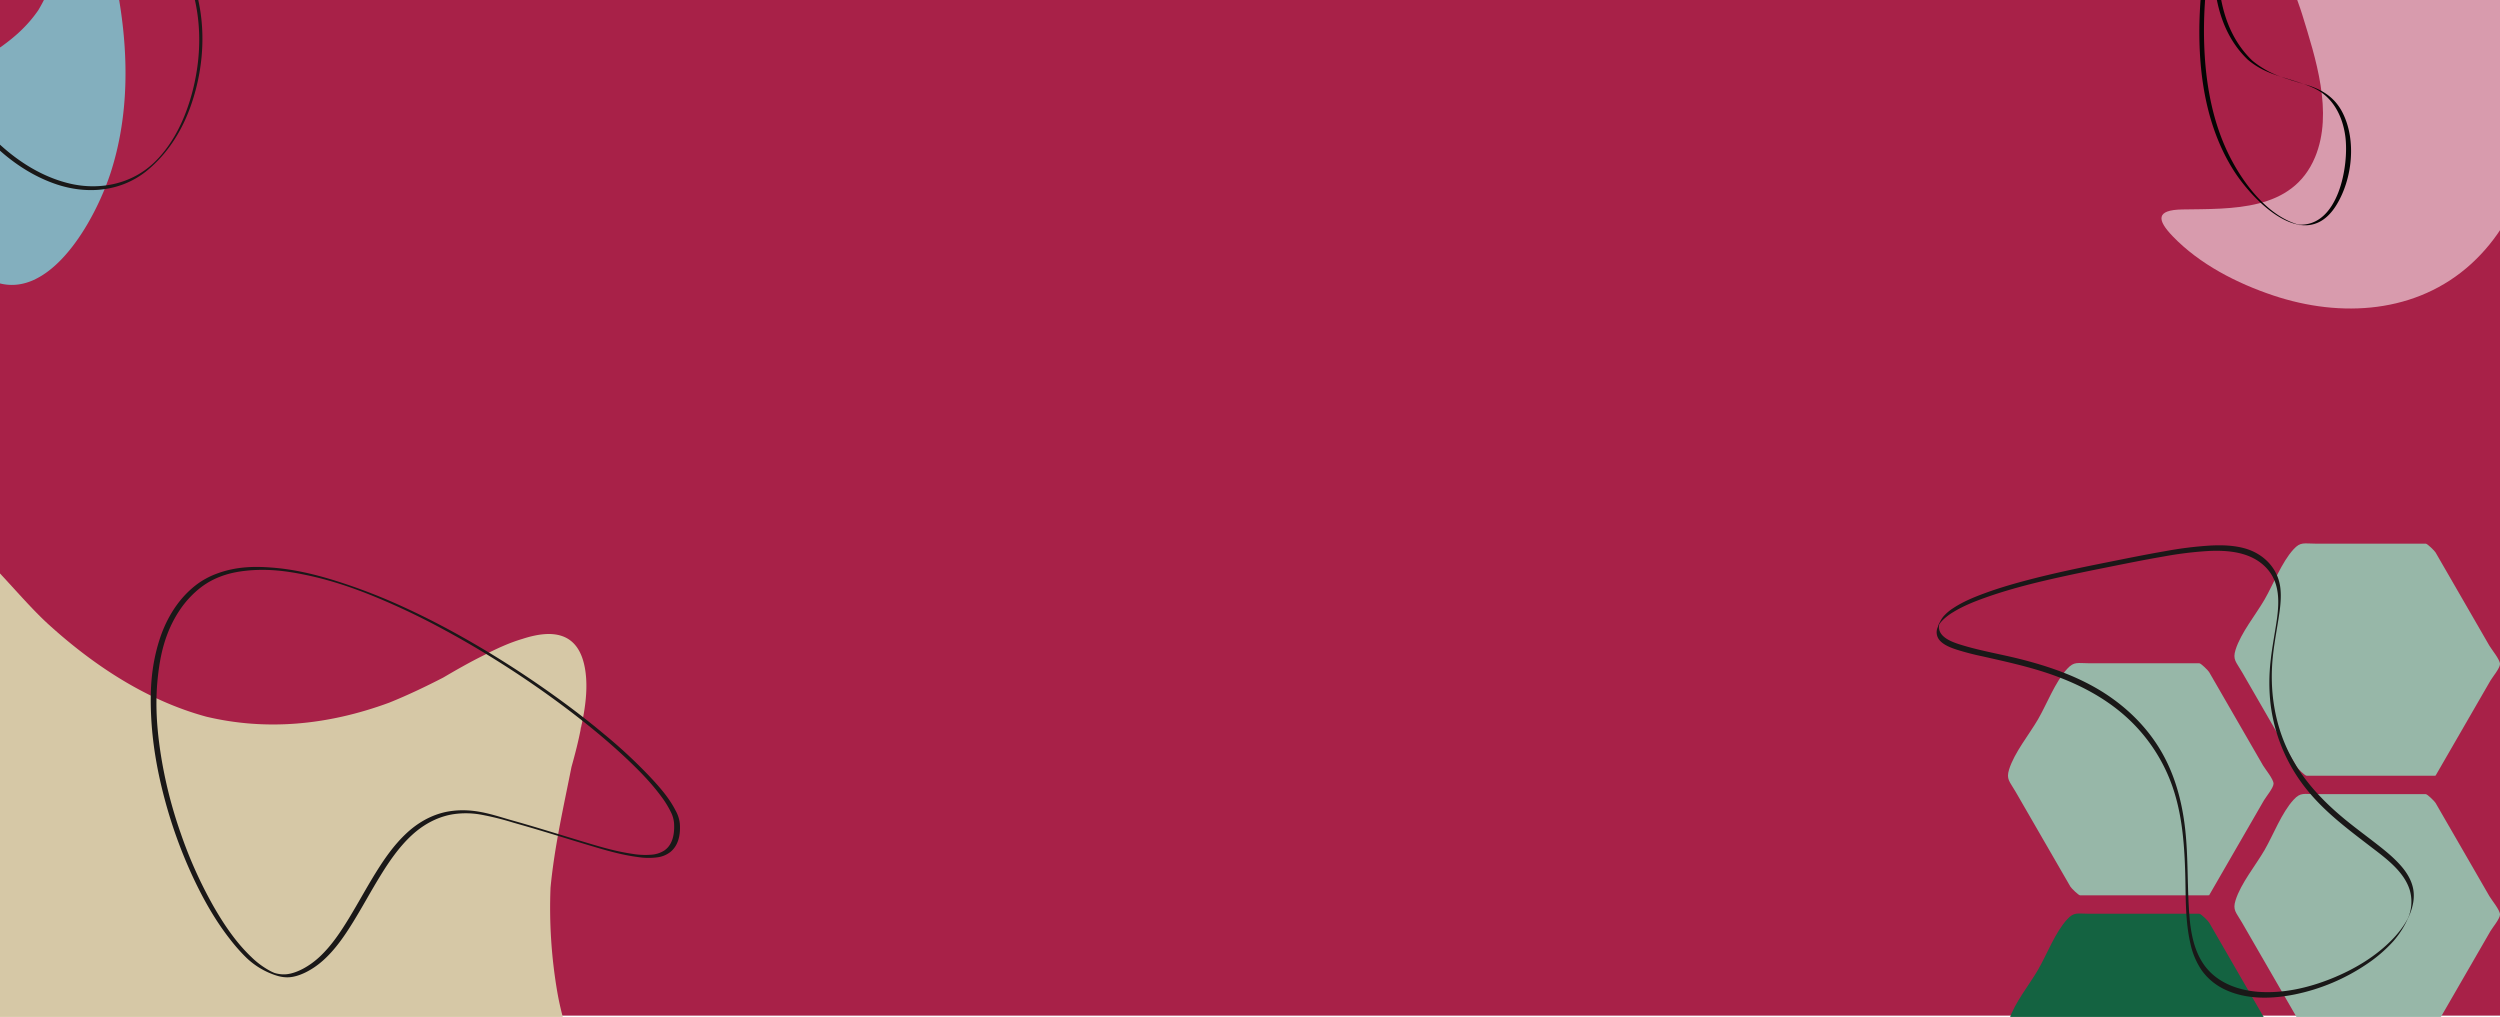 <svg xmlns="http://www.w3.org/2000/svg" xmlns:xlink="http://www.w3.org/1999/xlink" id="thank-you-header-bg" width="1920" height="781" viewBox="0 0 1920 781"><defs><clipPath id="clip-path"><rect id="Rectangle_842" data-name="Rectangle 842" width="1920" height="781" fill="#a82148"></rect></clipPath><clipPath id="clip-path-2"><rect id="Rectangle_835" data-name="Rectangle 835" width="766.803" height="617.79" fill="#d6c8a6"></rect></clipPath><clipPath id="clip-path-3"><rect id="Rectangle_836" data-name="Rectangle 836" width="377.874" height="462.667" fill="none"></rect></clipPath><clipPath id="clip-path-4"><rect id="Rectangle_838" data-name="Rectangle 838" width="275.17" height="299.669" fill="none"></rect></clipPath><clipPath id="clip-path-5"><rect id="Rectangle_840" data-name="Rectangle 840" width="286.355" height="331.081" fill="#d89bad"></rect></clipPath><clipPath id="clip-path-6"><rect id="Rectangle_821" data-name="Rectangle 821" width="403.251" height="317.613" fill="none"></rect></clipPath><clipPath id="clip-path-7"><rect id="Rectangle_837" data-name="Rectangle 837" width="396.091" height="249.708" fill="none"></rect></clipPath><clipPath id="clip-path-8"><rect id="Rectangle_839" data-name="Rectangle 839" width="207.096" height="261.991" fill="none"></rect></clipPath><clipPath id="clip-path-9"><rect id="Rectangle_841" data-name="Rectangle 841" width="174.344" height="189.866" fill="none"></rect></clipPath></defs><rect id="background_color" data-name="background color" width="1920" height="780" fill="#a82148"></rect><g id="Background_grpahic" data-name="Background grpahic" clip-path="url(#clip-path)"><g id="Group_2469" data-name="Group 2469"><g id="Group_2456" data-name="Group 2456" transform="translate(112.788 1160.378) rotate(-120)"><g id="Group_2455" data-name="Group 2455" transform="translate(0)" clip-path="url(#clip-path-2)"><path id="Path_10276" data-name="Path 10276" d="M1.4,1.328c-5.6-5.153,7.958,6.833,0,0" transform="translate(352.678 588.059)" fill="#d6c8a6"></path><path id="Path_10277" data-name="Path 10277" d="M753.373,231.473c-31.157,27.938-88.414,31.438-126.606,43.741-45.992,14.809-88.66,36.855-121.374,69.331-32.027,33.918-52.227,76.7-60.889,127-2.137,15.073-3.324,30.3-4.054,45.526.079,11.45.044,23.744-.747,35.659-.475,10.984-1.557,22.073-3.922,31.808-4.845,23.075-16.409,41.041-45.1,29.82-12.848-5.021-25.027-14.325-36.591-24.966,7.958,6.824-5.6-5.153,0,0-7.686-6.6-15.222-14.009-22.354-21.308-23.823-20.868-46.493-41.938-72.189-60.247a382.174,382.174,0,0,0-72.04-35.6c-40.672-14.906-81.15-15.767-122.974-23.26a85.936,85.936,0,0,1-26.892-9.577c-.3-.149-.633-.229-.932-.378-.528-.273-1.011-.668-1.53-.959-.853-.519-1.7-1.038-2.515-1.583-.369-.237-.747-.44-1.108-.695.255.264.457.545.712.8q-4.076-3.245-8.152-6.508c.211.15.448.237.668.378-.132-.114-.237-.255-.361-.369-3.623-2.093-6.71-5.962-9.242-10.456-.536-.7-.994-1.46-1.5-2.181-.739-1.117-1.574-2.155-2.26-3.324-7.3-12-10.535-26.223-11-41.472-6.279-86.119,60.537-183.125,114.33-241.279C189.912,50.108,288.113,2.084,399.207,0,505.2,1.82,621.13,39.661,703.529,111.428c28.976,21.774,55.437,48.314,60.37,75.294,5.268,15.53,4.274,31.473-10.526,44.752" transform="translate(0.002 0.002)" fill="#d6c8a6"></path></g></g><g id="Group_2458" data-name="Group 2458" transform="translate(1542.126 417.333)"><g id="Group_2457" data-name="Group 2457" clip-path="url(#clip-path-3)"><path id="Path_10278" data-name="Path 10278" d="M195.835,112.44c1.654,2.859,8.127,10.6,8.127,14.083,0,3.148-5.9,10.23-7.36,12.753q-8.2,14.194-16.39,28.387L154.45,212.282c.148-.256-1.165,0,0,0H55.421c-1.273,0-6.825-5.541-7.5-6.706q-21.082-36.5-42.152-73.006c-4.558-7.9-7.269-9.445-4.893-17.027,4.058-12.98,15.526-26.9,22.284-38.606C29.937,65.2,36.246,48.34,45.452,38.332c5.416-5.893,7.888-4.279,17.2-4.279h84.3c1.273,0,6.825,5.547,7.5,6.706l24.756,42.88q8.312,14.407,16.629,28.8" transform="translate(0.002 58.012)" fill="#97b7a8"></path><path id="Path_10279" data-name="Path 10279" d="M23.168,43.082C29.942,31.346,36.25,14.49,45.457,4.476,50.873-1.412,53.345.2,62.654.2h84.3c1.279,0,6.831,5.541,7.5,6.706q12.386,21.44,24.762,42.88,8.312,14.4,16.629,28.8c1.648,2.864,8.127,10.6,8.127,14.083,0,3.154-5.9,10.23-7.365,12.753q-8.192,14.194-16.39,28.393l-25.762,44.619c.148-.256-1.159,0,0,0H55.42c-1.273,0-6.825-5.547-7.5-6.706Q26.85,135.223,5.771,98.72C1.213,90.82-1.5,89.269.878,81.688c4.063-12.98,15.532-26.9,22.289-38.606" transform="translate(-0.003 284.237)" fill="#146341"></path><path id="Path_10280" data-name="Path 10280" d="M210.811,183.828,185.05,228.446c.148-.256-1.159,0,0,0H86.021c-1.273,0-6.826-5.541-7.5-6.706q-21.073-36.5-42.152-73.006c-4.558-7.9-7.269-9.445-4.893-17.032,4.063-12.98,15.526-26.9,22.289-38.606C60.543,81.366,66.846,64.5,76.058,54.49c5.416-5.888,7.888-4.274,17.192-4.274h84.3c1.273,0,6.825,5.547,7.5,6.706L209.806,99.8q8.32,14.4,16.629,28.8c1.654,2.859,8.133,10.6,8.133,14.083,0,3.148-5.911,10.23-7.365,12.753q-8.192,14.194-16.39,28.387" transform="translate(143.307 -50.015)" fill="#97b7a8"></path><path id="Path_10281" data-name="Path 10281" d="M31.479,97.851c4.063-12.98,15.532-26.9,22.289-38.606,6.774-11.736,13.083-28.592,22.289-38.606,5.416-5.888,7.888-4.274,17.2-4.274h84.3c1.279,0,6.831,5.541,7.5,6.706l24.762,42.88,16.623,28.8c1.654,2.864,8.133,10.6,8.133,14.083,0,3.154-5.9,10.23-7.365,12.753q-8.192,14.194-16.39,28.393L185.05,194.6c.148-.256-1.159,0,0,0H86.021c-1.273,0-6.826-5.547-7.5-6.706q-21.073-36.5-42.152-73.012c-4.558-7.894-7.269-9.445-4.893-17.027" transform="translate(143.307 176.217)" fill="#97b7a8"></path></g></g><g id="Group_2462" data-name="Group 2462" transform="translate(9.452 236.942) rotate(-135)"><g id="Group_2461" data-name="Group 2461" transform="translate(0 0)" clip-path="url(#clip-path-4)"><path id="Path_10283" data-name="Path 10283" d="M274.481,294.711c-2.935-7.254-39.73-20.694-46.02-24.333-37.046-21.427-70.032-51.535-80.6-94.417a2.125,2.125,0,0,1-.189,1.285,2.421,2.421,0,0,0,.189-1.285c-2.585-14.182-1.791-27.112.392-40.028-.94,4.31-.676,3.053.123-.666-.038.222-.085.444-.123.666,2.008-9.253,4.428-18.487,6.186-28.284-.217.893-.43,1.772-.643,2.661.51-2.3.789-3.483.643-2.661.232-.969.463-1.914.7-2.887,4.792-19.929,4.045-38.1-7.523-55.618C127.045,18,84.215-.889,47.481.032,22.855.652,9.674,11.611,3.81,27.315c.227-.86-.647,1.73-.425,1.267-10.109,29.437,4.376,74.55,17.854,100.31,34.172,65.325,99.8,110.286,164.964,140.943,6.366,3,73.052,32.646,86.274,28.416a2.457,2.457,0,0,1,.931,1.418c.293-.884.591-1.772.884-2.661a2.5,2.5,0,0,0,.468-1.333l-.014-.043c.142-.43.284-.855.425-1.285a3.816,3.816,0,0,1-.69.364" transform="translate(-0.001 0)" fill="#83afbe"></path></g></g><g id="Group_2466" data-name="Group 2466" transform="translate(1660 -94.139)"><g id="Group_2465" data-name="Group 2465" transform="translate(0 0)" clip-path="url(#clip-path-5)"><path id="Path_10285" data-name="Path 10285" d="M283.435,147.741C269.531,85.28,217.584,32.08,158.5,9.371c-17.711-6.808-56.268-19.2-67.353,4.513-11.7,25.037,9.616,67.5,16.943,91.392,10.226,33.338,24.139,75.251,9.9,109.511C100.57,256.7,53.847,254.385,16.068,255c-20.553.336-19.506,8.032-7.418,20.606,20.7,21.523,49.306,36.108,77.306,45.48,51.822,17.346,110.13,13.87,152.028-24.379,40.693-37.16,55.192-95.861,45.451-148.965" transform="translate(0.001 0)" fill="#d89bad"></path></g></g></g><g id="Group_2484" data-name="Group 2484"><g id="Group_2399" data-name="Group 2399" transform="translate(250.931 348.094) rotate(45)"><g id="Group_2398" data-name="Group 2398" transform="translate(0 0)" clip-path="url(#clip-path-6)"><path id="Path_10231" data-name="Path 10231" d="M392.735,9.265A26.015,26.015,0,0,0,383.524,4.6C372.8,1.114,361.525.494,350.9.15a387.12,387.12,0,0,0-47.276,1.726c-18.147,1.615-36.617,4.1-56.473,7.579-20.486,3.587-40.935,8.034-60.777,13.205-21.2,5.534-40.531,11.541-59.1,18.364A441.433,441.433,0,0,0,74.038,64.438C56.476,73.663,43.458,82.25,31.826,92.286c-9.087,7.837-19.3,17.867-26.132,32.755A61.469,61.469,0,0,0,.568,142.588v.025C-2,162.807,4.615,180.84,10.611,192.406,21.1,212.613,34.805,226.592,46.834,237.6c14.98,13.7,32.063,26.066,52.231,37.8a364.445,364.445,0,0,0,58.175,27.326c19.887,7.241,37.562,11.719,54.035,13.7a138.072,138.072,0,0,0,16.49,1.185,59.364,59.364,0,0,0,23.116-4.17c4.157-1.732,9.327-3.888,13.477-8.691,4.924-5.706,8.4-16,9.074-26.871.8-12.892-1.705-25.71-4.53-37.644-1.609-6.787-3.427-13.531-5.187-20.053-1.726-6.4-3.51-13.015-5.088-19.66-2.777-11.657-5.54-25.422-5.013-39.161.633-16.534,6.489-27.755,11.286-34.26a65.514,65.514,0,0,1,15.449-14.833,218.475,218.475,0,0,1,21.2-12.769c1.589-.878,3.174-1.75,4.756-2.635,10.1-5.638,20.407-11.123,30.378-16.424,5.8-3.083,11.6-6.167,17.4-9.3l2.171-1.173c10.673-5.755,21.708-11.707,32.094-19.716A52.013,52.013,0,0,0,398.7,40.275a20.681,20.681,0,0,0,4.448-10.263c.791-7.106-2.808-14.286-10.409-20.748m6.293,23.272a21.109,21.109,0,0,1-4.883,9.354,58.28,58.28,0,0,1-10.505,9.588c-10.635,7.942-21.9,13.979-32.8,19.82l-2.633,1.413q-7.021,3.768-14.052,7.493C323,86.137,311.465,92.273,300.173,98.636c-1.948,1.093-3.931,2.168-5.924,3.249-11.508,6.24-23.41,12.7-32.984,25.673-4.893,6.627-10.868,18.076-11.57,34.978-.575,13.832,2.106,27.455,4.8,38.952,1.661,7.076,3.551,14.09,5.379,20.87,1.613,5.982,3.28,12.161,4.777,18.352,2.811,11.621,5.355,24.077,4.951,36.465-.349,10.773-3.489,21.2-8.2,27.2a22.541,22.541,0,0,1-4.968,4.643q-.791.553-1.6,1.032c-.154.092-.514.289-.839.461-.048.025-.1.055-.137.08l-.247.1c-.294.123-.6.252-.74.307-.736.289-1.479.553-2.222.786a63.532,63.532,0,0,1-18.182,2.733c-14.056.356-29.563-1.941-48.745-7.223a333.6,333.6,0,0,1-56.442-21.528,342.94,342.94,0,0,1-55.23-33.111c-18.634-13.77-32.145-26.527-43.807-41.372-8.588-10.933-18.959-26.1-22.945-46.525a74.659,74.659,0,0,1-.829-23.382c2.051-15.558,9.878-26.767,15.586-33.842,10.964-13.586,23.451-22.67,34.22-29.77,14.244-9.4,29.714-17.5,48.676-25.508A549.037,549.037,0,0,1,160.088,32c19.154-5.706,39.308-10.773,59.9-15.066,19.654-4.091,39.216-7.376,58.144-9.766,18.651-2.359,35.312-3.71,50.94-4.146,11.549-.319,25.2-.369,38.9,1.7a72.787,72.787,0,0,1,13.309,3.1,23.26,23.26,0,0,1,8.437,4.631c2.784,2.555,11.262,10.349,9.31,20.1" transform="translate(0 -0.001)" fill="#1a1818"></path></g></g><g id="Group_2460" data-name="Group 2460" transform="translate(1697.592 352.856) rotate(60)"><g id="Group_2459" data-name="Group 2459" clip-path="url(#clip-path-7)"><path id="Path_10282" data-name="Path 10282" d="M395.7,89.876a109.256,109.256,0,0,0-5.014-26.543,69.818,69.818,0,0,0-9.944-18.979c.839.945-1.324-1.984-.73-1.029-.214-.291-.4-.59-.625-.881-4.122-5.408-9.256-10.018-15.745-12.35-6.552-2.353-13.649-2.1-20.391-.755-8.108,1.612-15.9,4.621-23.533,7.715-9.154,3.708-18.2,7.683-27.427,11.2-21.433,8.167-43.934,13.589-67.018,12.1-25.261-1.626-49.008-11.019-69.487-25.689-7.981-5.72-15.433-12.107-23.056-18.287-6.278-5.088-12.792-10.225-20.243-13.491C98.43-3.267,83,.813,72.267,11.358c-6.275,6.166-10.948,13.821-14.951,21.595A288.733,288.733,0,0,0,43.621,65.335C38.48,79.282,33.761,93.384,29,107.464c-6.819,20.169-13.526,40.391-19.109,60.944-2.95,10.85-5.622,21.8-7.546,32.884C.813,210.127-.426,219.232.139,228.217a34.534,34.534,0,0,0,1.777,9.663A20.691,20.691,0,0,0,4.462,242.6c-.172.046,1.987,3.016,1.847,2.476.221.277.435.558.657.832a9.5,9.5,0,0,0,9.962,3.5c4.519-1.12,8.441-4.358,11.861-7.363a199.417,199.417,0,0,0,14.435-14.6c12.55-13.586,24.973-27.294,39.032-39.363,16.475-14.144,35.065-26.044,55.768-32.923a129.4,129.4,0,0,1,69.743-3.3c20.52,4.7,39.535,13.937,57.955,23.884,15.843,8.557,31.616,18.372,48.98,23.579a57.434,57.434,0,0,0,22.15,2.6,45.922,45.922,0,0,0,21.567-8.217c14.994-10.453,24.225-27.684,29.882-44.654A153.33,153.33,0,0,0,395.7,89.876m-3.957,29.036c-2.679,18.839-8.533,37.926-19.341,53.756-9.07,13.28-22.5,24.274-39.032,25.658-15.829,1.327-31.216-5.6-44.984-12.6-17.466-8.873-34.208-19.109-52.183-26.981-19.959-8.74-41.273-14.4-63.194-13.895-23.1.534-45.553,7.655-65.42,19.292-17.49,10.243-32.842,23.674-46.975,38.113-11,11.233-21.009,23.519-32.5,34.253-5.3,4.948-14.762,13.568-22.2,7.465-.13-.109-.239-.239-.358-.358a20.384,20.384,0,0,1-1.408-3.662A41.587,41.587,0,0,1,2.78,229.716C2.531,220.531,3.9,211.3,5.564,202.3c4.07-21.971,10.566-43.488,17.4-64.732,2.841-8.838,5.8-17.638,8.771-26.434,4.835-14.3,9.625-28.621,14.86-42.779A283.622,283.622,0,0,1,60.173,36.387C67.284,22.626,77.123,8.707,92.924,4.623c15.857-4.1,29.25,4.765,41.108,14.27,7.493,6,14.751,12.3,22.49,17.989A147.043,147.043,0,0,0,185.9,53.972a130,130,0,0,0,73.6,8.2c20.6-3.645,39.77-11.868,58.984-19.825,13.466-5.576,29.369-12.911,44.3-9.621a31.921,31.921,0,0,1,17.037,10.534c.214.246.421.5.629.744.513.773,1.029,1.545,1.506,2.342.955,1.594,1.829,3.241,2.63,4.919a76.414,76.414,0,0,1,4.344,11.542c5.257,18.045,5.446,37.6,2.813,56.1" transform="translate(0.001 0.001)" fill="#1a1818"></path></g></g><g id="Group_2464" data-name="Group 2464" transform="translate(-51.637 -115.995)"><g id="Group_2463" data-name="Group 2463" transform="translate(0 -0.001)" clip-path="url(#clip-path-8)"><path id="Path_10284" data-name="Path 10284" d="M205.109,122.185C200.878,97.7,190.372,74.362,175.822,54.3,149.071,17.411,97.676-18.517,52.778,10.719,35.592,21.912,22.681,39.173,14.156,57.6A153.263,153.263,0,0,0,.439,133.155,101.357,101.357,0,0,0,2.983,150.5c0,.02-.028.048-.024.075.929,4.2,2.115,8.311,3.421,12.387.321,1.06.675,2.119,1.036,3.171A153.952,153.952,0,0,0,36.16,215.941c15.566,18.17,35.5,33.637,58.317,41.429,23.481,8.017,49.172,6.061,69.089-9.549a91.116,91.116,0,0,0,8.053-7.22c.262-.262.52-.524.782-.786,11.558-11.768,19.96-26.338,25.533-41.929,8.565-23.969,11.522-50.553,7.176-75.7M201.1,179.3c-4.156,19.293-11.891,39.254-24.739,54.673-.063.079-.135.159-.2.238a83.589,83.589,0,0,1-5.7,6.16c-17.456,17.015-42.31,22.115-65.64,16.507-22.258-5.35-42.207-18.635-58.277-34.638A155.431,155.431,0,0,1,9.659,164.82c-1.77-4.985-2.965-10.061-4.354-15.134l0-.008C.272,125.7,1.9,100.526,8.857,77.089,13.763,60.554,21.6,43.547,32.969,29.961c.6-.706,1.2-1.4,1.814-2.084,1.345-1.508,2.735-2.977,4.175-4.386.56-.552,1.123-1.1,1.695-1.635a77.5,77.5,0,0,1,6.184-5.223A67.176,67.176,0,0,1,77.073,3.611,72.705,72.705,0,0,1,111.067,7.2c21.488,7.355,39.956,22.322,54.57,39.408a168.7,168.7,0,0,1,33.173,59.9c7.2,23.616,7.466,48.736,2.286,72.788" transform="translate(0.002 0.003)" fill="#1a1818"></path></g></g><g id="Group_2468" data-name="Group 2468" transform="translate(1615 88.439) rotate(-60)"><g id="Group_2467" data-name="Group 2467" transform="translate(0 0)" clip-path="url(#clip-path-9)"><path id="Path_10286" data-name="Path 10286" d="M174.076,2.557c.091.273.179.543.27.815a2.547,2.547,0,0,0-.438-.23c-1.858,4.594-25.173,13.112-29.16,15.417C121.28,32.137,100.377,51.211,93.683,78.381a1.336,1.336,0,0,0-.119-.815,1.529,1.529,0,0,1,.119.815,71.394,71.394,0,0,0,.247,25.358c-1.966-9.058-3.29-18.161-1.364-28.728,6.1-24.773,24.065-42.914,45.11-56.22A220.724,220.724,0,0,1,162.35,5.563c.884-.415,4.145-1.489,6.87-2.7-7.836,1.193-21.2,7.387-24.21,8.5A325.342,325.342,0,0,0,83.236,41.948C60.943,56.166,40.1,73.577,24.667,95.216c-14.414,20.21-28.785,51.247-22.375,76.841,13.567,27.605,58.706,11.229,76.765-2.7,12.408-9.572,21.46-23.4,19.934-39.576-.264-2.79-.668-5.481-1.139-8.115.148.614.3,1.21.443,1.827,3.037,12.626,2.566,24.139-4.765,35.237-13.036,19.738-40.172,31.7-63.445,31.117-15.6-.389-23.954-7.336-27.668-17.283.142.543.236,1.1.4,1.639q-.55-1.654-1.1-3.31c.134.3.293.574.432.867-6.4-18.653,2.773-47.233,11.314-63.556,21.65-41.388,63.229-69.877,104.518-89.3C122.01,17,164.262-1.781,172.638.9a1.564,1.564,0,0,0,.591-.9c.185.563.372,1.125.557,1.688a1.581,1.581,0,0,1,.3.844l-.009.026M93.535,77.506a5.973,5.973,0,0,0-.27-.54,5.973,5.973,0,0,1,.27.54" transform="translate(0.001 -0.002)" fill="#040504"></path><path id="Path_10287" data-name="Path 10287" d="M3.921,17.925C2.426,11.768.994,5.879,0,0,1.276,5.864,2.807,11.717,3.921,17.925" transform="translate(93.931 103.74)" fill="#040504"></path></g></g></g></g></svg>
